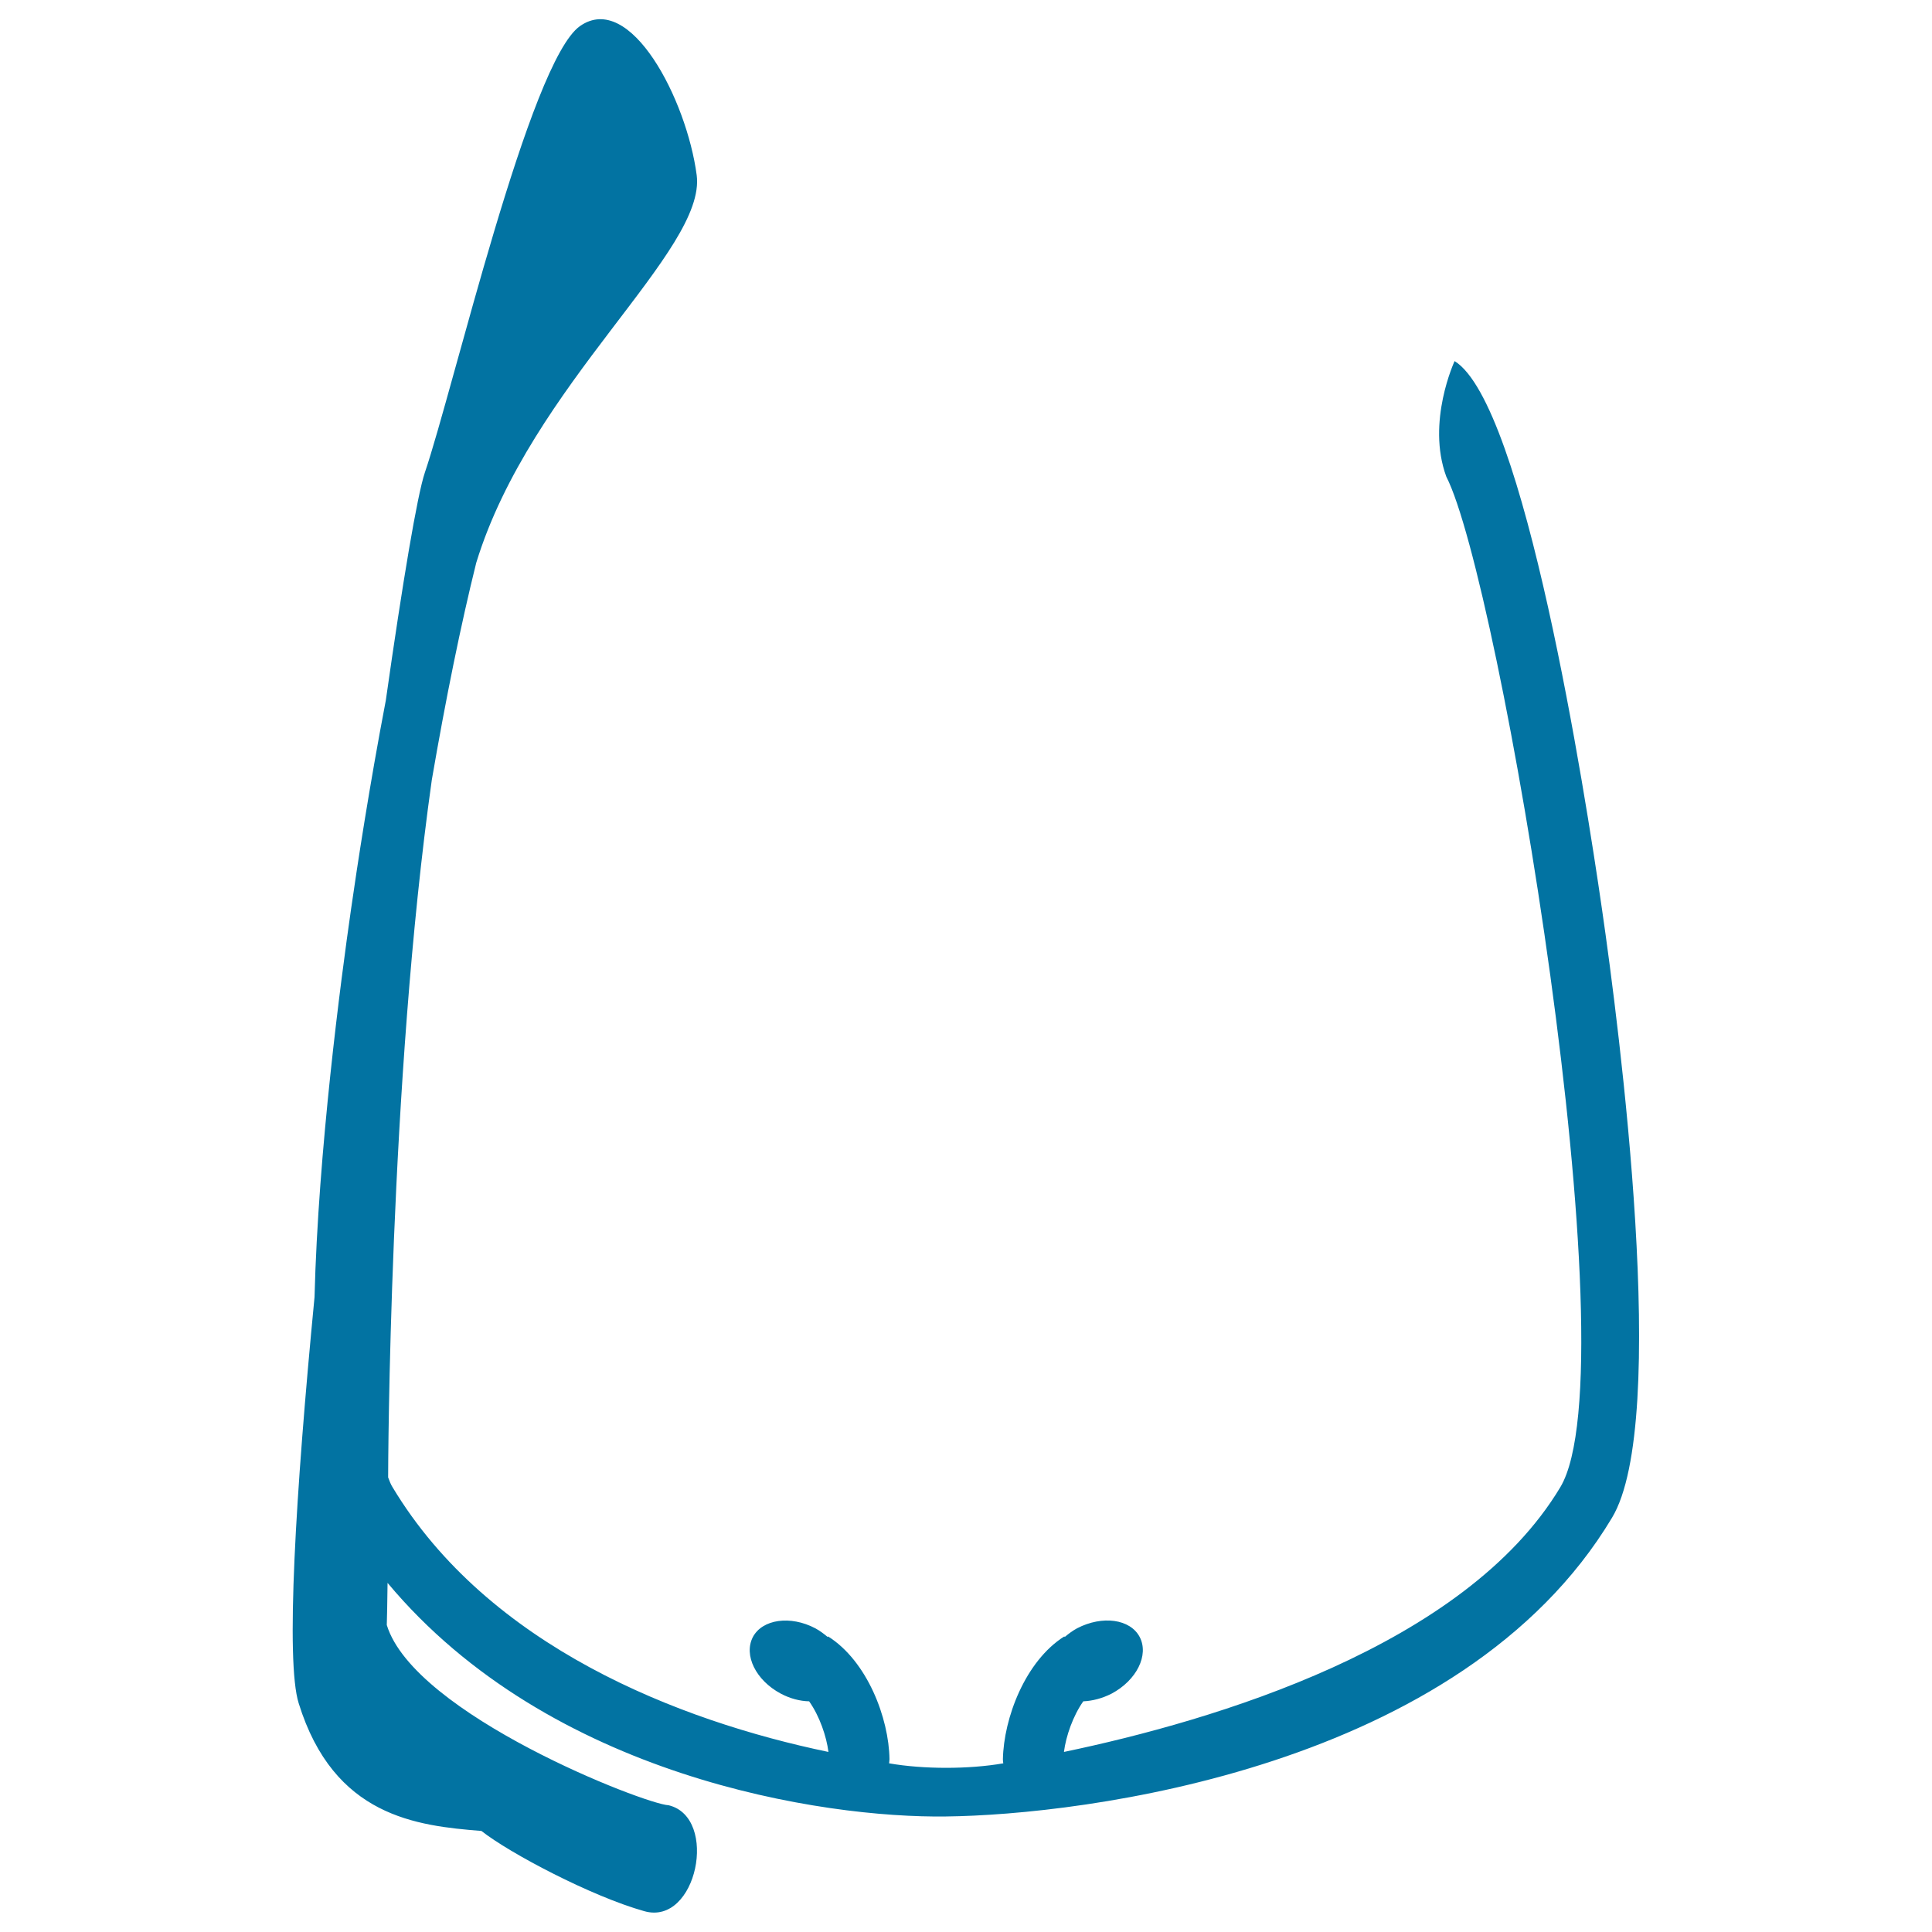 <svg xmlns="http://www.w3.org/2000/svg" viewBox="0 0 1000 1000" style="fill:#0273a2">
<title>Google Glasses Tool Top View SVG icon</title>
<g><path d="M829.2,470.7c-8.8-60.9-40.2-261.4-76.3-283.8c0,0-14.7,31.5-4.3,59.8c27.5,53.4,96.4,460.9,59,523.1c-49.4,82.4-179.3,120.8-256.9,137c1-8.1,4.7-18.7,10-26.2c4.7-0.2,9.8-1.5,14.7-4c12.9-6.9,19.4-19.9,14.5-29.3c-4.9-9.3-19.3-11.3-32.4-4.5c-2.4,1.3-4.5,2.9-6.4,4.5l-0.2-0.3c-20.3,12.8-31.4,42.4-31.8,63.6c0,0.8,0.1,1.4,0.2,2.1c-17.9,3.1-41.2,3.1-59.1,0c0-0.7,0.2-1.3,0.2-2.1c-0.3-21.3-11.5-50.8-31.8-63.6l-0.2,0.3c-1.9-1.6-4-3.2-6.4-4.5c-12.9-6.8-27.4-4.7-32.3,4.5c-4.9,9.4,1.5,22.4,14.4,29.3c4.9,2.6,10,3.9,14.7,4c5.4,7.6,9,18.2,10,26.2c-77.5-16.1-176.1-54.6-225.6-137c-0.9-1.4-1.6-3.2-2.3-5.1c0-4.2,0.5-204.5,22.6-361c7.2-41.9,15.1-80.7,23-112.4c28.3-92.4,119.3-161.5,114.1-200.7c-5.2-39.1-34.3-95.4-60.4-77.1c-26.1,18.3-65.4,187.3-80.3,231.1c-3.9,11.5-11.5,56.6-20.2,117.9c-8.5,44.4-14.8,85.7-18,108.1c-5.3,36.8-17,125.2-18.9,200.8c-9.9,102.4-15,188.6-8.2,210.2c18.2,58.7,61,63.4,94.6,66.1c14.4,11.4,56.8,33.8,84.2,41.5c27.4,7.9,38.7-48.5,12.7-54.8c-12.2-0.5-131.7-47-145.9-93.3c0.1-3.4,0.3-11.8,0.4-21.8c84,100.6,225.6,121.8,289.1,120.9c70-0.8,266.7-24.6,344.6-154.5C864.5,736,838.1,532,829.2,470.7z"/></g>
</svg>